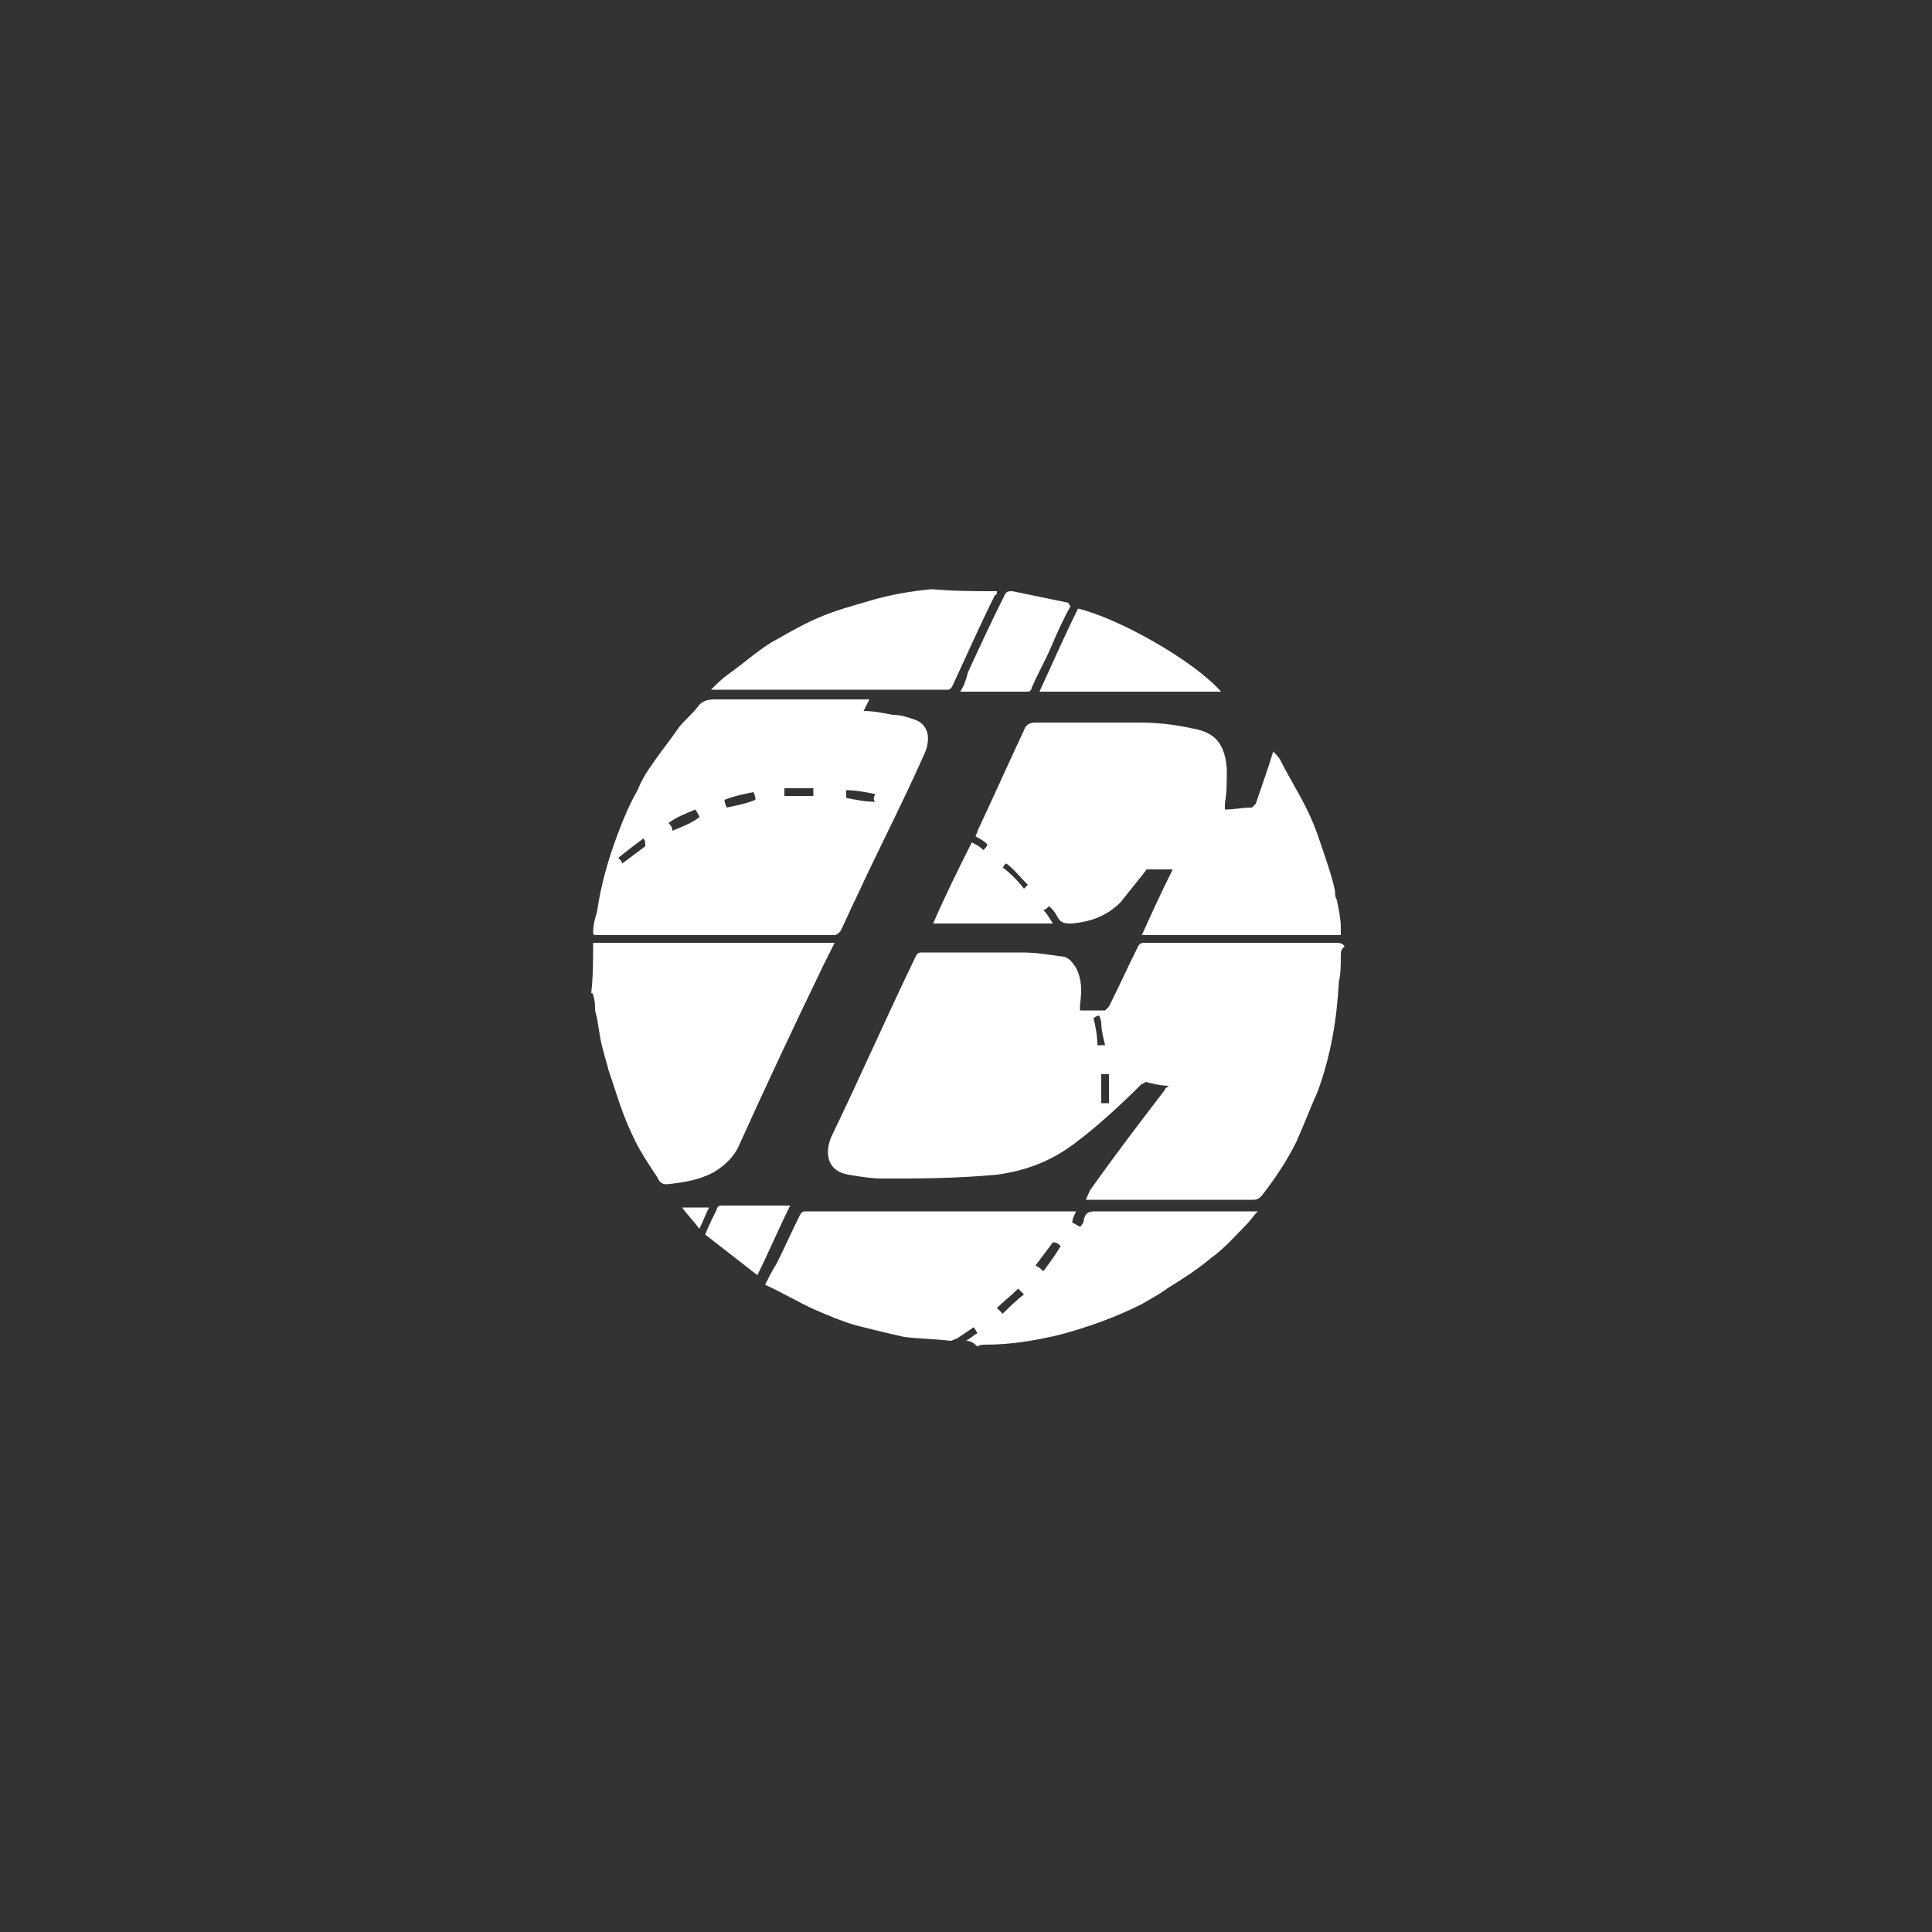 <?xml version="1.0" encoding="UTF-8"?>
<!-- Generator: Adobe Illustrator 27.9.0, SVG Export Plug-In . SVG Version: 6.00 Build 0)  -->
<svg xmlns="http://www.w3.org/2000/svg" xmlns:xlink="http://www.w3.org/1999/xlink" version="1.1" id="Layer_1" x="0px" y="0px" viewBox="0 0 100 100" style="enable-background:new 0 0 100 100;" xml:space="preserve">
<rect x="0" y="0" width="100" height="100" fill="#333333" stroke="none"/>
<style type="text/css">
	.st0{fill:#FFFFFF;}
</style>
<g>
	<g>
		<path class="st0" d="M69.4,49.5c0,0.4,0,0.9-0.1,1.3c-0.1,1.9-0.4,3.8-1.1,5.7c-0.4,0.9-0.7,1.7-1.1,2.6c-0.5,1-1.1,1.9-1.8,2.8    c-0.2,0.2-0.3,0.2-0.5,0.2c-2.7,0-5.5,0-8.2,0c-0.1,0-0.2,0-0.4,0c0.1-0.2,0.2-0.5,0.3-0.6c1.2-1.7,2.5-3.4,3.8-5.1    c0-0.1,0.1-0.1,0.2-0.2c-0.4,0-0.8-0.1-1.2-0.2c0,0-0.1,0.1-0.2,0.1c-1.1,1.1-2.3,2.2-3.5,3.1c-1.2,0.9-2.5,1.4-4,1.6    C49.5,61,47.6,61,45.7,61c-0.6,0-1.2-0.1-1.8-0.2c-1.1-0.2-1.2-1.1-0.9-1.9c1.5-3.1,2.9-6.3,4.4-9.4c0.1-0.2,0.2-0.2,0.3-0.2    c1.7,0,3.4,0,5.2,0c0.7,0,1.3,0.1,2,0.2c0.4,0,0.6,0.3,0.8,0.6c0.3,0.6,0.3,1.2,0.2,1.9c0,0.1,0,0.1,0,0.2c0,0,0,0.1,0,0.1    c0.4,0,0.9,0,1.3,0c0,0,0.1-0.1,0.2-0.2c0.5-1,1-2.1,1.5-3.1c0.1-0.2,0.2-0.2,0.4-0.2c3.3,0,6.5,0,9.8,0c0.2,0,0.4,0,0.5,0.2    C69.4,49.1,69.4,49.3,69.4,49.5z M57,55.6c0,0.5,0,1,0,1.5c0.1,0,0.2,0,0.4,0c0-0.5,0-1,0-1.5C57.2,55.6,57.1,55.6,57,55.6z     M56.8,54.1c0.1,0,0.2,0,0.4,0c-0.1-0.4-0.2-0.8-0.2-1.2c-0.1-0.4-0.1-0.4-0.4-0.2C56.7,53.1,56.8,53.6,56.8,54.1z"></path>
		<path class="st0" d="M30.7,48.3c0-0.4,0.1-0.8,0.2-1.1c0.2-1.4,0.6-2.8,1.1-4.1c0.3-0.8,0.6-1.5,1-2.2c0.2-0.5,0.5-1,0.8-1.4    c0.4-0.6,0.9-1.2,1.3-1.8c0.3-0.4,0.7-0.7,1-1.1c0.2-0.3,0.5-0.4,0.9-0.4c2.6,0,5.1,0,7.7,0c0.1,0,0.2,0,0.3,0    c-0.1,0.2-0.2,0.4-0.3,0.6c0.5,0,1,0.1,1.5,0.2c0.4,0,0.7,0.1,1,0.2c0.8,0.2,1,0.9,0.7,1.7c-1.1,2.5-2.4,5-3.6,7.6    c-0.3,0.6-0.5,1.1-0.8,1.7c-0.1,0.1-0.2,0.2-0.3,0.2c-4.1,0-8.2,0-12.3,0C30.8,48.4,30.7,48.4,30.7,48.3    C30.7,48.4,30.7,48.3,30.7,48.3z M33.3,43.4c-0.4,0.3-0.8,0.6-1.3,1c0.1,0.1,0.2,0.2,0.2,0.3c0.4-0.3,0.8-0.6,1.2-0.9    C33.4,43.6,33.4,43.5,33.3,43.4z M34.8,43c0.5-0.2,1-0.4,1.4-0.7c0-0.1-0.1-0.2-0.2-0.4c-0.5,0.2-1,0.4-1.4,0.7    C34.7,42.7,34.8,42.8,34.8,43z M39,41c-0.5,0.1-1,0.2-1.5,0.4c0,0.2,0.1,0.3,0.1,0.4c0.5-0.1,1-0.2,1.5-0.4    C39.1,41.3,39.1,41.2,39,41z M45.3,41.1c-0.5-0.1-1-0.2-1.5-0.2c0,0.2,0,0.3,0,0.4c0.5,0.1,1,0.2,1.5,0.2    C45.2,41.4,45.2,41.3,45.3,41.1z M42.1,40.8c-0.5,0-1,0-1.5,0c0,0.2,0,0.3,0,0.4c0.5,0,1,0,1.5,0C42.1,41,42.1,40.9,42.1,40.8z"></path>
		<path class="st0" d="M50,69.4c0.2-0.1,0.4-0.3,0.6-0.4c-0.1-0.1-0.1-0.2-0.2-0.3c-0.3,0.2-0.6,0.4-0.9,0.6c-0.1,0-0.2,0.1-0.3,0.1    c-0.8-0.1-1.6-0.1-2.4-0.2c-0.9-0.2-1.7-0.4-2.5-0.6c-0.7-0.2-1.4-0.5-2.1-0.8c-0.9-0.4-1.7-0.9-2.6-1.3c0.2-0.4,0.4-0.8,0.6-1.1    c0.4-0.8,0.8-1.7,1.2-2.5c0.1-0.2,0.2-0.2,0.3-0.2c4.6,0,9.2,0,13.8,0c0,0,0.1,0,0.2,0c-0.1,0.2-0.2,0.4-0.2,0.6    c0.1,0,0.2,0.1,0.4,0.2c0.1-0.1,0.2-0.2,0.2-0.4c0.1-0.3,0.2-0.4,0.6-0.4c2.7,0,5.3,0,8,0c0.1,0,0.2,0,0.4,0    c-0.2,0.2-0.4,0.5-0.6,0.7c-0.6,0.6-1.1,1.2-1.8,1.7c-0.7,0.6-1.5,1.1-2.3,1.6c-0.4,0.3-0.8,0.5-1.3,0.8c-1.4,0.7-2.8,1.2-4.3,1.6    c-1.3,0.3-2.5,0.5-3.8,0.5c-0.1,0-0.3,0-0.4,0.1C50.3,69.4,50.1,69.4,50,69.4z M53,67c-0.1-0.1-0.2-0.2-0.3-0.3    c-0.4,0.4-0.8,0.7-1.1,1c0.1,0.1,0.2,0.2,0.3,0.3C52.2,67.7,52.6,67.3,53,67z M54,65.8c0.3-0.4,0.6-0.8,0.9-1.3    c-0.1-0.1-0.2-0.2-0.4-0.2c-0.3,0.4-0.6,0.8-0.9,1.2C53.8,65.6,53.9,65.7,54,65.8z"></path>
		<path class="st0" d="M30.7,48.8c4.2,0,8.3,0,12.5,0c-0.2,0.4-0.4,0.8-0.6,1.2c-1.5,3.1-3,6.3-4.4,9.4c-0.3,0.6-0.8,1-1.3,1.3    c-0.8,0.4-1.5,0.5-2.4,0.6c-0.3,0-0.4-0.2-0.5-0.4c-0.4-0.6-0.8-1.2-1.1-1.8c-0.3-0.6-0.6-1.3-0.8-1.9c-0.2-0.6-0.4-1.2-0.6-1.8    c-0.1-0.4-0.2-0.7-0.3-1.1C31,53.6,31,53,30.8,52.3c0-0.3,0-0.5-0.1-0.8c0,0,0-0.1-0.1-0.1C30.7,50.6,30.7,49.7,30.7,48.8z"></path>
		<path class="st0" d="M51.6,30.6c0,0.1,0,0.2-0.1,0.2c-0.8,1.6-1.5,3.2-2.2,4.7c-0.1,0.2-0.2,0.2-0.3,0.2c-4,0-8,0-12,0    c-0.1,0-0.1,0-0.2,0c0.3-0.3,0.6-0.6,0.9-0.8c0.4-0.3,0.8-0.6,1.3-1c0.4-0.3,0.8-0.6,1.2-0.8c0.7-0.4,1.4-0.8,2.1-1.1    c0.9-0.4,1.7-0.6,2.7-0.9c1-0.3,2.1-0.5,3.2-0.6c0,0,0.1,0,0.1,0C49.4,30.6,50.5,30.6,51.6,30.6z"></path>
		<path class="st0" d="M59.1,48.4c0.5-1.1,1-2.2,1.6-3.4c-0.5,0-0.9,0-1.3,0c-0.1,0-0.1,0.1-0.2,0.2c-0.4,0.5-0.8,1-1.2,1.5    c-0.7,0.7-1.5,1-2.5,1.1c-0.4,0-0.6,0-0.8-0.4c-0.1-0.2-0.2-0.3-0.4-0.5c-0.1,0.1-0.2,0.2-0.3,0.2c0.2,0.2,0.3,0.4,0.5,0.7    c-2.1,0-4.2,0-6.2,0c0.6-1.4,1.3-2.8,2-4.2c0.2,0.1,0.4,0.2,0.6,0.4c0.1-0.1,0.2-0.2,0.2-0.3c-0.2-0.2-0.4-0.3-0.6-0.4    c0-0.1,0.1-0.2,0.1-0.3c0.8-1.7,1.6-3.5,2.4-5.2c0.1-0.3,0.3-0.4,0.6-0.4c0.3,0,0.6,0,0.8,0c1.5,0,3.1,0,4.6,0    c0.9,0,1.8,0.1,2.7,0.3c1.2,0.2,1.7,0.8,1.8,2.1c0,0.6,0,1.2-0.1,1.8c0,0.1,0,0.2,0,0.3c0.5,0,0.9-0.1,1.4-0.1    c0,0,0.1-0.1,0.2-0.2c0.3-0.9,0.6-1.7,0.9-2.7c0.2,0.2,0.3,0.3,0.4,0.5c0.4,0.8,0.9,1.6,1.3,2.4c0.3,0.6,0.5,1.1,0.7,1.7    c0.3,0.9,0.6,1.7,0.8,2.6c0,0.2,0,0.3,0.1,0.5c0.1,0.5,0.2,1,0.2,1.4c0,0.1,0,0.3,0,0.4C65.9,48.4,62.5,48.4,59.1,48.4z     M51.9,44.9C51.9,44.9,51.9,44.9,51.9,44.9c0.4,0.3,0.8,0.7,1.1,1.1c0.1-0.1,0.2-0.2,0.2-0.2c-0.4-0.4-0.7-0.8-1.1-1.1    C52,44.7,52,44.8,51.9,44.9z"></path>
		<path class="st0" d="M63.2,35.8c-3.1,0-6.2,0-9.4,0c0.7-1.5,1.3-2.9,2-4.3C57.9,32,61.8,34.2,63.2,35.8z"></path>
		<path class="st0" d="M55.4,31.4c-0.4,0.7-0.7,1.4-1,2.1c-0.3,0.7-0.7,1.4-1,2.1c0,0.1-0.1,0.2-0.2,0.2c-1.1,0-2.2,0-3.4,0    c0,0,0,0-0.1,0c0.2-0.3,0.3-0.6,0.4-1c0.6-1.3,1.2-2.6,1.9-4c0.1-0.2,0.2-0.2,0.4-0.2c1,0.2,1.9,0.4,2.9,0.6    C55.3,31.3,55.4,31.3,55.4,31.4z"></path>
		<path class="st0" d="M36.5,63.9c0.2-0.5,0.4-0.9,0.6-1.3c0-0.1,0.1-0.2,0.2-0.2c1.2,0,2.4,0,3.6,0c-0.6,1.2-1.1,2.4-1.7,3.6    C38.3,65.3,37.4,64.6,36.5,63.9z"></path>
		<path class="st0" d="M35.3,62.5c0.4,0,0.9,0,1.4,0c-0.2,0.4-0.3,0.7-0.5,1.1C35.9,63.2,35.6,62.9,35.3,62.5    C35.3,62.5,35.3,62.5,35.3,62.5z"></path>
	</g>
</g>
<g>
	<g>
		<path class="st0" d="M-69.1-91.7c-0.1,1.1-0.1,2.3-0.2,3.4c-0.2,4.9-1,9.7-2.8,14.3c-0.9,2.2-1.8,4.4-2.8,6.5    c-1.2,2.5-2.7,4.8-4.5,7c-0.4,0.5-0.7,0.6-1.3,0.6c-6.9,0-13.8,0-20.7,0c-0.3,0-0.5,0-1,0c0.3-0.6,0.4-1.2,0.7-1.6    c3.1-4.3,6.3-8.6,9.5-12.9c0.1-0.2,0.2-0.3,0.4-0.6c-1.1-0.1-2.1-0.3-3.1-0.4c-0.1,0-0.3,0.2-0.4,0.3c-2.8,2.8-5.7,5.5-8.9,7.9    c-3,2.3-6.4,3.5-10,4c-4.9,0.7-9.8,0.7-14.7,0.5c-1.5-0.1-3.1-0.2-4.6-0.5c-2.7-0.6-3-2.8-2.2-4.7c3.7-7.9,7.4-15.9,11.1-23.8    c0.2-0.4,0.4-0.5,0.8-0.5c4.3,0,8.7,0,13,0c1.7,0,3.4,0.3,5.1,0.5c1,0.1,1.5,0.7,2,1.6c0.8,1.6,0.7,3.1,0.4,4.7    c0,0.2-0.1,0.3-0.1,0.5c0,0.1,0,0.2,0,0.3c1.1,0,2.2,0,3.2,0c0.1,0,0.3-0.3,0.4-0.5c1.2-2.6,2.5-5.3,3.7-7.9    c0.2-0.4,0.4-0.5,0.9-0.5c8.2,0,16.5,0,24.7,0c0.5,0,0.9,0,1.2,0.4C-69.1-92.6-69.1-92.1-69.1-91.7z M-100.3-76.2    c0,1.3,0,2.6,0,3.9c0.3,0,0.6,0,1,0c0-1.3,0-2.6,0-3.9C-99.7-76.2-100-76.2-100.3-76.2z M-100.7-80c0.3,0,0.6-0.1,1-0.1    c-0.2-1.1-0.4-2.1-0.6-3.1c-0.2-0.9-0.3-0.9-1.1-0.4C-101.1-82.5-100.9-81.3-100.7-80z"></path>
		<path class="st0" d="M-166.7-94.6c0.1-0.9,0.3-1.9,0.4-2.8c0.5-3.6,1.4-7,2.7-10.4c0.8-1.9,1.5-3.7,2.4-5.5    c0.6-1.2,1.3-2.4,2.1-3.5c1.1-1.6,2.2-3.1,3.3-4.6c0.8-1,1.7-1.7,2.5-2.7c0.6-0.8,1.3-0.9,2.2-0.9c6.5,0,12.9,0,19.4,0    c0.2,0,0.5,0,0.8,0c-0.3,0.6-0.5,1.1-0.7,1.6c1.3,0.1,2.5,0.2,3.7,0.4c0.9,0.1,1.8,0.3,2.6,0.6c2,0.6,2.6,2.2,1.7,4.2    c-2.9,6.4-6,12.7-9,19.1c-0.7,1.4-1.3,2.8-2,4.2c-0.2,0.3-0.4,0.5-0.7,0.5c-10.3,0-20.6,0-31,0c-0.2,0-0.3,0-0.5,0    C-166.7-94.5-166.7-94.6-166.7-94.6z M-160.1-107c-1.1,0.8-2.1,1.6-3.2,2.4c0.3,0.3,0.4,0.5,0.6,0.8c1-0.8,2-1.6,3.1-2.3    C-159.7-106.4-159.9-106.7-160.1-107z M-156.3-108.1c1.2-0.6,2.4-1.1,3.5-1.7c-0.1-0.3-0.3-0.6-0.4-0.9c-1.2,0.6-2.4,1.1-3.6,1.7    C-156.6-108.7-156.4-108.4-156.3-108.1z M-145.6-113c-1.3,0.3-2.6,0.6-3.9,1c0.1,0.4,0.2,0.7,0.3,0.9c1.3-0.3,2.5-0.6,3.7-0.9    C-145.5-112.3-145.5-112.6-145.6-113z M-129.9-112.8c-1.3-0.2-2.6-0.4-3.9-0.6c0,0.4-0.1,0.7-0.1,1c1.3,0.2,2.5,0.4,3.8,0.6    C-130.1-112.1-130-112.4-129.9-112.8z M-137.8-113.5c-1.3,0-2.6,0-3.9,0c0,0.4,0,0.7,0,0.9c1.3,0,2.6,0,3.8,0    C-137.8-113-137.8-113.3-137.8-113.5z"></path>
		<path class="st0" d="M-117.9-41.4c0.5-0.3,0.9-0.7,1.4-1.1c-0.2-0.3-0.3-0.5-0.5-0.8c-0.8,0.5-1.5,1-2.3,1.4    c-0.2,0.1-0.5,0.2-0.8,0.2c-2-0.2-4-0.3-6-0.6c-2.2-0.4-4.3-0.9-6.4-1.5c-1.8-0.5-3.6-1.3-5.3-2.1c-2.2-1-4.4-2.2-6.6-3.3    c0.5-1.1,0.9-2,1.4-2.9c1-2.1,2-4.2,3-6.4c0.2-0.4,0.4-0.5,0.8-0.5c11.6,0,23.2,0,34.9,0c0.1,0,0.3,0,0.5,0    c-0.2,0.5-0.4,0.9-0.6,1.4c0.3,0.1,0.5,0.3,0.9,0.4c0.2-0.3,0.4-0.6,0.5-0.9c0.2-0.7,0.6-0.9,1.4-0.9c6.7,0,13.4,0,20.1,0    c0.3,0,0.5,0,0.9,0c-0.5,0.6-1,1.2-1.5,1.7c-1.5,1.5-2.9,3-4.5,4.3c-1.8,1.5-3.8,2.8-5.7,4.1c-1,0.7-2.1,1.3-3.2,1.9    c-3.5,1.7-7,3.1-10.8,4c-3.2,0.7-6.3,1.2-9.6,1.3c-0.3,0-0.7,0.1-1,0.2C-117.3-41.4-117.6-41.4-117.9-41.4z M-110.4-47.5    c-0.3-0.3-0.5-0.5-0.8-0.7c-1,0.9-1.9,1.8-2.8,2.6c0.2,0.3,0.4,0.5,0.7,0.8C-112.3-45.7-111.4-46.6-110.4-47.5z M-107.8-50.5    c0.8-1.1,1.5-2.1,2.3-3.2c-0.3-0.2-0.6-0.4-0.9-0.5c-0.8,1.1-1.5,2.1-2.3,3.1C-108.3-50.9-108.1-50.7-107.8-50.5z"></path>
		<path class="st0" d="M-166.7-93.5c10.5,0,20.9,0,31.5,0c-0.5,1.1-1,2-1.4,3c-3.7,7.9-7.5,15.9-11.2,23.8c-0.7,1.5-2,2.5-3.4,3.2    c-1.9,0.9-3.9,1.2-6,1.4c-0.7,0.1-0.9-0.6-1.2-1c-0.9-1.5-1.9-3-2.7-4.5c-0.8-1.6-1.5-3.2-2.1-4.8c-0.6-1.5-1.1-3-1.6-4.5    c-0.3-0.9-0.5-1.8-0.7-2.8c-0.3-1.6-0.5-3.2-0.8-4.8c-0.1-0.7-0.1-1.3-0.2-2c0-0.1-0.1-0.2-0.2-0.3    C-166.7-88.9-166.7-91.2-166.7-93.5z"></path>
		<path class="st0" d="M-113.8-139.2c-0.1,0.2-0.1,0.4-0.2,0.6c-1.9,4-3.8,8-5.6,11.9c-0.2,0.4-0.4,0.5-0.8,0.5    c-10.1,0-20.2,0-30.3,0c-0.2,0-0.3,0-0.6,0c0.8-0.7,1.5-1.4,2.3-2.1c1.1-0.8,2.1-1.6,3.3-2.4c1-0.7,2-1.4,3.1-2    c1.7-1,3.5-2,5.3-2.7c2.2-0.9,4.4-1.6,6.7-2.3c2.6-0.8,5.3-1.2,8-1.5c0.1,0,0.2-0.1,0.3-0.1C-119.5-139.2-116.7-139.2-113.8-139.2    z"></path>
		<path class="st0" d="M-95.1-94.5c1.3-2.8,2.6-5.6,4-8.5c-1.2,0-2.2,0-3.3,0c-0.2,0-0.3,0.2-0.5,0.4c-1,1.2-2,2.5-3,3.7    c-1.7,1.8-3.9,2.6-6.4,2.9c-1,0.1-1.5-0.1-1.9-0.9c-0.2-0.4-0.5-0.8-0.9-1.2c-0.3,0.2-0.5,0.4-0.8,0.6c0.4,0.6,0.8,1.1,1.2,1.7    c-5.3,0-10.5,0-15.7,0c1.6-3.5,3.3-7.1,5-10.6c0.5,0.3,0.9,0.6,1.4,0.9c0.2-0.3,0.4-0.5,0.6-0.8c-0.5-0.4-1-0.7-1.5-1    c0.1-0.2,0.2-0.5,0.3-0.7c2.1-4.4,4.1-8.8,6.1-13.2c0.3-0.7,0.8-1,1.5-1.1s1.4-0.1,2.1-0.1c3.8,0,7.7-0.1,11.5,0.1    c2.3,0.1,4.6,0.3,6.8,0.8c3.1,0.6,4.2,1.9,4.5,5.4c0.1,1.5-0.1,3-0.2,4.5c0,0.2,0,0.4-0.1,0.7c1.2-0.1,2.3-0.2,3.5-0.3    c0.1,0,0.3-0.3,0.4-0.5c0.8-2.2,1.5-4.4,2.3-6.7c0.4,0.5,0.8,0.8,1,1.2c1.1,2,2.3,4.1,3.3,6.1c0.7,1.4,1.3,2.8,1.8,4.3    c0.7,2.2,1.4,4.4,2,6.6c0.1,0.4,0.1,0.8,0.2,1.3c0.2,1.2,0.4,2.4,0.5,3.5c0,0.3,0,0.7,0,1.1C-77.9-94.5-86.5-94.5-95.1-94.5z     M-113.2-103.2c0.1,0,0.1-0.1,0.2-0.1c0.9,0.9,1.7,1.9,2.6,2.9c0.2-0.2,0.4-0.4,0.5-0.6c-0.9-1-1.8-2-2.7-2.9    C-112.8-103.7-113-103.5-113.2-103.2z"></path>
		<path class="st0" d="M-84.7-126.1c-7.9,0-15.7,0-23.7,0c1.7-3.7,3.4-7.3,5.1-10.9C-97.9-135.8-88.3-130.1-84.7-126.1z"></path>
		<path class="st0" d="M-104.3-137.3c-0.9,1.8-1.7,3.6-2.5,5.4s-1.7,3.5-2.5,5.3c-0.1,0.3-0.3,0.5-0.6,0.5c-2.8,0-5.6,0-8.5,0    c-0.1,0-0.1,0-0.3-0.1c0.4-0.8,0.8-1.6,1.1-2.4c1.6-3.3,3.1-6.6,4.7-10c0.2-0.4,0.4-0.5,0.9-0.4c2.4,0.5,4.8,1,7.2,1.5    C-104.6-137.4-104.4-137.4-104.3-137.3z"></path>
		<path class="st0" d="M-152-55.3c0.6-1.2,1-2.2,1.5-3.2c0.1-0.2,0.3-0.4,0.5-0.4c3,0,6,0,9.2,0c-1.4,3.1-2.8,6-4.3,9.2    C-147.5-51.7-149.8-53.5-152-55.3z"></path>
		<path class="st0" d="M-155-58.9c1.1,0,2.3,0,3.5,0c-0.4,0.9-0.8,1.8-1.3,2.7c-0.8-0.9-1.6-1.7-2.4-2.5    C-155.1-58.8-155-58.9-155-58.9z"></path>
	</g>
	<g>
		<polygon class="st0" points="-55.8,-112.1 -45.5,-112.1 -46,-109.1 -52.2,-109.1 -52.2,-105 -47,-105 -47,-102 -52.1,-102     -52.1,-97.2 -45.3,-97.2 -45.3,-94.1 -55.8,-94.1   "></polygon>
		<polygon class="st0" points="-35.8,-112.1 -31.4,-112.1 -29,-107.3 -26.5,-112.1 -22.2,-112.1 -26.9,-104 -21.3,-94.1     -25.7,-94.1 -28.9,-100.4 -32.1,-94.1 -36.6,-94.1 -31,-103.7   "></polygon>
		<path class="st0" d="M-11.4-94.1h3.6v-6.6h2c2,0,2.8-0.2,3.6-0.6c2-0.9,3.1-2.9,3.1-5.3c0-2.1-0.9-3.7-2.6-4.7    c-1-0.6-1.9-0.9-5-0.9h-4.7L-11.4-94.1L-11.4-94.1z M-5.5-109.2c1.5,0,2.4,1,2.4,2.7c0,0.9-0.1,1.4-0.4,1.9    c-0.5,0.7-0.9,0.9-2.4,0.9h-1.9v-5.5C-7.8-109.2-5.5-109.2-5.5-109.2z"></path>
		<path class="st0" d="M11.5-94.1H15v-7.5c0.3,0,0.4,0.1,0.6,0.1c0.6,0.3,1.2,1.2,3,4.4c0.7,1.3,1,1.8,1.7,3h4.3c0,0-3.3-5.7-4.3-7    c-0.2-0.3-0.4-0.5-0.8-0.8c2.2,0,4-2.3,4-5c0-3.2-2.1-5.3-5.3-5.3h-6.7C11.5-112.2,11.5-94.1,11.5-94.1z M16.4-109.2    c0.9,0,1.6,0.1,2,0.2c0.9,0.3,1.3,1.1,1.3,2.2c0,0.8-0.3,1.4-0.7,1.8c-0.5,0.4-1.2,0.6-2.7,0.6h-1.2v-4.9L16.4-109.2L16.4-109.2    L16.4-109.2z"></path>
		<polygon class="st0" points="34.8,-112.1 45,-112.1 44.6,-109.1 38.4,-109.1 38.4,-105 43.6,-105 43.6,-102 38.5,-102 38.5,-97.2     45.3,-97.2 45.3,-94.1 34.8,-94.1   "></polygon>
		<path class="st0" d="M67.8-110.8l-1.7,2.6c-1.6-1-2.8-1.4-4.2-1.4c-1.5,0-2.5,0.9-2.5,2.1c0,0.9,0.5,1.4,2,1.8l2.2,0.6    c3,0.8,4.6,2.7,4.6,5.4c0,3.7-3,6.1-7.4,6.1c-2.1,0-4.3-0.6-6.1-1.6L56-98c1.7,0.9,3.1,1.4,4.9,1.4c2.1,0,3.2-0.9,3.2-2.5    c0-1.2-0.8-1.9-2.4-2.3l-2-0.5c-1.8-0.5-2.9-1.2-3.6-2.3c-0.5-0.8-0.8-1.7-0.8-2.7c0-3.3,2.6-5.6,6.5-5.6    C64-112.6,66.2-112,67.8-110.8z"></path>
		<path class="st0" d="M90.9-110.8l-1.7,2.6c-1.6-1-2.8-1.4-4.2-1.4c-1.5,0-2.5,0.9-2.5,2.1c0,0.9,0.5,1.4,2,1.8l2.2,0.6    c2.9,0.8,4.6,2.7,4.6,5.4c0,3.7-2.9,6.1-7.4,6.1c-2.1,0-4.3-0.6-6.2-1.6L79-98c1.7,0.9,3.1,1.4,5,1.4c2.1,0,3.2-0.9,3.2-2.5    c0-1.2-0.7-1.9-2.4-2.3l-2-0.5c-1.8-0.5-2.9-1.2-3.5-2.3c-0.5-0.8-0.8-1.7-0.8-2.7c0-3.3,2.6-5.6,6.4-5.6    C87.1-112.6,89.4-112,90.9-110.8z"></path>
		<path class="st0" d="M125.3-110.8l-1.7,2.6c-1.6-1-2.9-1.4-4.2-1.4c-1.5,0-2.5,0.9-2.5,2.1c0,0.9,0.5,1.4,2,1.8l2.2,0.6    c2.9,0.8,4.6,2.7,4.6,5.4c0,3.7-2.9,6.1-7.4,6.1c-2.1,0-4.3-0.6-6.1-1.6l1.3-2.8c1.7,0.9,3.1,1.4,5,1.4c2.1,0,3.2-0.9,3.2-2.5    c0-1.2-0.8-1.9-2.4-2.3l-2-0.5c-1.8-0.5-2.9-1.2-3.6-2.3c-0.5-0.8-0.8-1.7-0.8-2.7c0-3.3,2.6-5.6,6.5-5.6    C121.5-112.6,123.7-112,125.3-110.8z"></path>
		<path class="st0" d="M148.3-111l-1.6,2.5c-0.9-0.7-1.9-1-2.9-1c-1.2,0-2.4,0.6-3.1,1.6s-1,2.5-1,4.6c0,2.5,0.2,3.8,0.8,4.8    c0.7,1.3,1.9,2,3.5,2c1,0,1.8-0.3,2.7-0.9c0.1-0.1,0.2-0.2,0.4-0.3l1.7,2.3c-1.4,1.2-3,1.7-5,1.7c-2.5,0-4.4-0.8-5.9-2.5    c-1.4-1.6-2.2-3.8-2.2-6.4c0-2.3,0.4-4,1.2-5.6c1.4-2.6,4-4.2,6.9-4.2C145.5-112.5,147.3-111.9,148.3-111z"></path>
		<path class="st0" d="M158.6-94.1h3.5v-7.5c0.3,0,0.4,0.1,0.6,0.1c0.6,0.3,1.2,1.2,3,4.4c0.7,1.3,1,1.8,1.7,3h4.3    c0,0-3.3-5.7-4.3-7c-0.2-0.3-0.4-0.5-0.8-0.8c2.2,0,4-2.3,4-5c0-3.2-2.1-5.3-5.3-5.3h-6.7L158.6-94.1L158.6-94.1z M163.4-109.2    c0.9,0,1.6,0.1,2,0.2c0.9,0.3,1.3,1.1,1.3,2.2c0,0.8-0.3,1.4-0.7,1.8c-0.5,0.4-1.2,0.6-2.7,0.6h-1.2v-4.9L163.4-109.2L163.4-109.2    L163.4-109.2z"></path>
		<rect x="181.9" y="-112.1" class="st0" width="3.8" height="18"></rect>
		<path class="st0" d="M197.5-94.1h3.6v-6.6h2c2,0,2.8-0.2,3.6-0.6c2-0.9,3.1-2.9,3.1-5.3c0-2.1-0.9-3.7-2.6-4.7    c-1-0.6-1.9-0.9-5-0.9h-4.7V-94.1L197.5-94.1z M203.5-109.2c1.5,0,2.4,1,2.4,2.7c0,0.9-0.1,1.4-0.4,1.9c-0.5,0.7-0.9,0.9-2.4,0.9    h-1.9v-5.5C201.2-109.2,203.5-109.2,203.5-109.2z"></path>
		<polygon class="st0" points="219.1,-112.1 232.1,-112.1 231.5,-109.1 227.2,-109.1 227.2,-94.1 223.5,-94.1 223.5,-109.1     219.1,-109.1   "></polygon>
		<path class="st0" d="M253.7-110.8l-1.7,2.6c-1.6-1-2.9-1.4-4.2-1.4c-1.5,0-2.5,0.9-2.5,2.1c0,0.9,0.5,1.4,2,1.8l2.2,0.6    c3,0.8,4.6,2.7,4.6,5.4c0,3.7-2.9,6.1-7.4,6.1c-2.1,0-4.3-0.6-6.1-1.6l1.3-2.8c1.7,0.9,3.1,1.4,5,1.4c2.1,0,3.2-0.9,3.2-2.5    c0-1.2-0.8-1.9-2.4-2.3l-2-0.5c-1.8-0.5-2.9-1.2-3.6-2.3c-0.5-0.8-0.7-1.7-0.7-2.7c0-3.3,2.6-5.6,6.4-5.6    C249.9-112.6,252.1-112,253.7-110.8z"></path>
		<path class="st0" d="M261.7-109.8h1c0.5,0,1.1,0.1,1.1,0.8c0,0.8-0.6,0.8-1.3,0.8h-0.8L261.7-109.8L261.7-109.8z M261-105.5h0.7    v-2.1h0.8l1.3,2.1h0.8l-1.4-2.1c0.7-0.1,1.3-0.4,1.3-1.3c0-0.9-0.5-1.4-1.7-1.4H261L261-105.5L261-105.5z M258.4-107.9    c0,2.3,1.9,4.1,4.1,4.1s4.1-1.8,4.1-4.1c0-2.4-1.9-4.1-4.1-4.1C260.3-112.1,258.4-110.3,258.4-107.9z M259.2-107.9    c0-2,1.5-3.5,3.4-3.5s3.4,1.5,3.4,3.5s-1.5,3.5-3.4,3.5S259.2-105.9,259.2-107.9z"></path>
	</g>
</g>
</svg>
